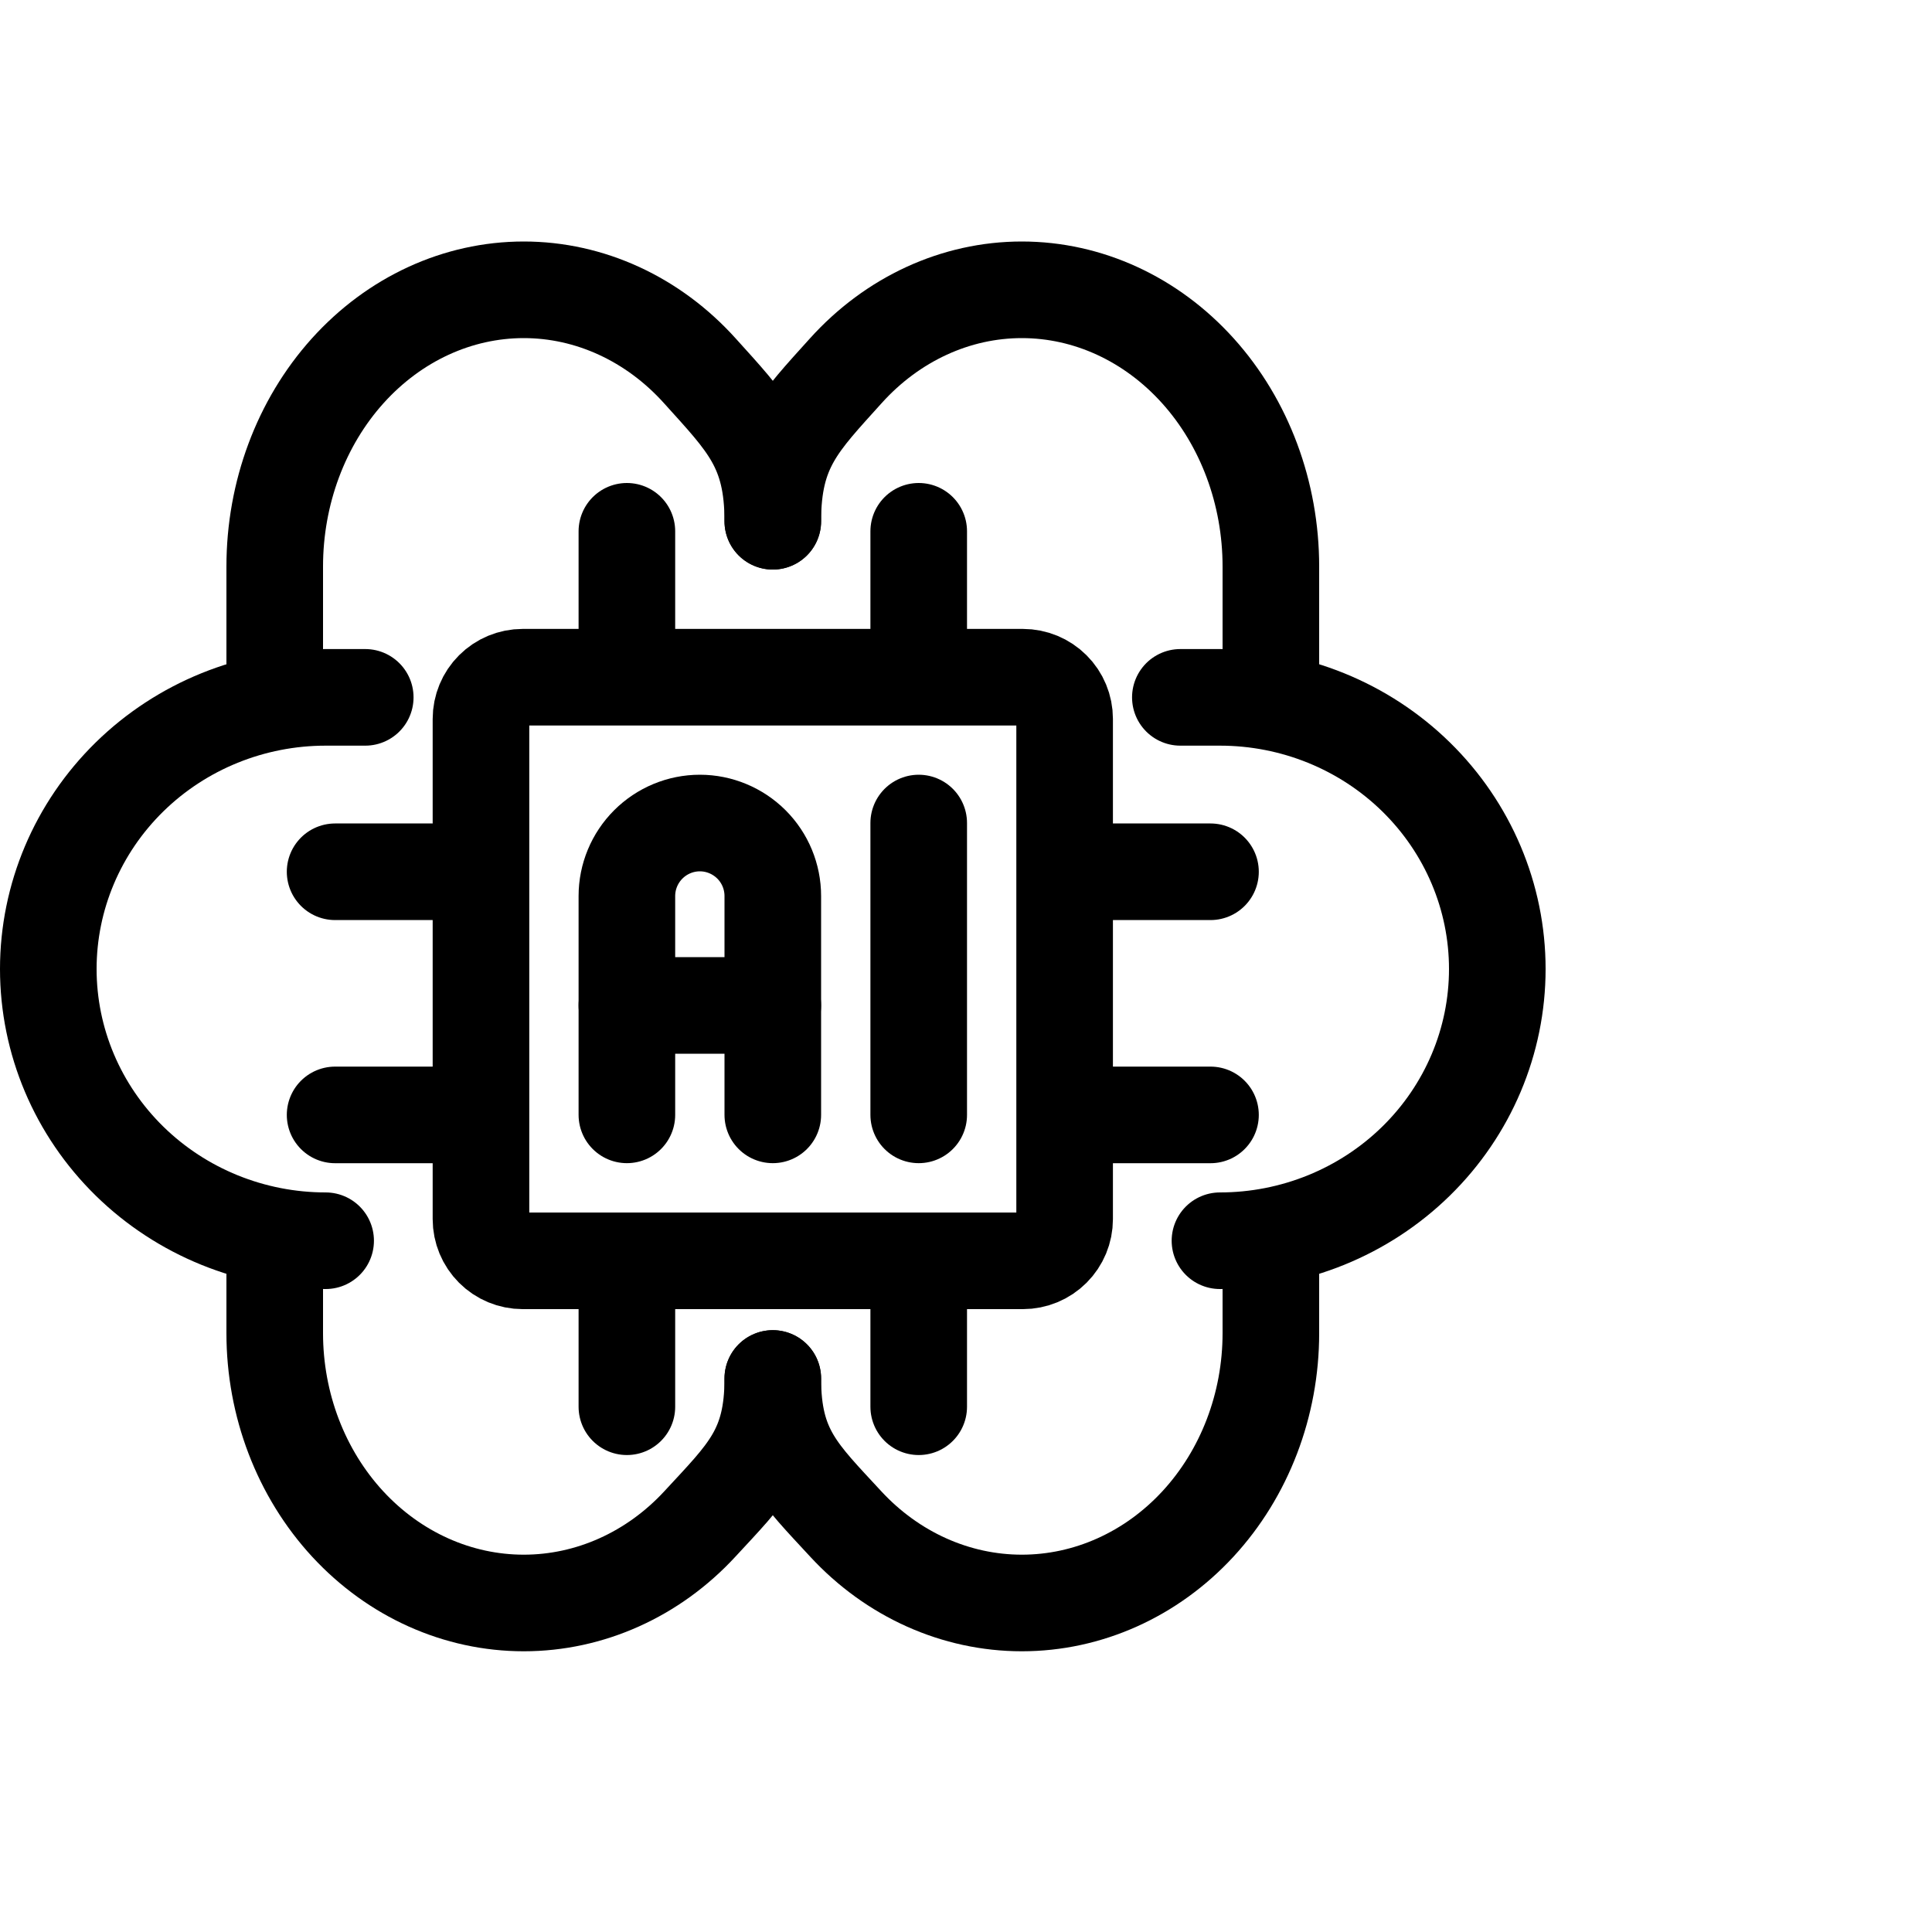 <svg viewBox="0 0 40 40" fill="none" xmlns="http://www.w3.org/2000/svg">
<path d="M16 28.54C16 30.021 16.543 30.504 17.51 31.552C18.477 32.599 19.789 33.188 21.156 33.188C22.524 33.188 23.835 32.599 24.802 31.552C25.769 30.504 26.312 29.084 26.312 27.602V25.688" stroke="currentColor" stroke-width="2" stroke-linecap="round" stroke-linejoin="round"/>
<path d="M16 28.54C16 30.021 15.457 30.504 14.49 31.552C13.523 32.599 12.211 33.188 10.844 33.188C9.476 33.188 8.165 32.599 7.198 31.552C6.231 30.504 5.688 29.084 5.688 27.602V25.688" stroke="currentColor" stroke-width="2" stroke-linecap="round" stroke-linejoin="round"/>
<path d="M25.258 25.688C26.781 25.688 28.241 25.095 29.318 24.04C30.395 22.985 31 21.554 31 20.062C31 18.571 30.395 17.14 29.318 16.085C28.241 15.03 26.781 14.438 25.258 14.438H24.438" stroke="currentColor" stroke-width="2" stroke-linecap="round" stroke-linejoin="round"/>
<path d="M26.312 14.438V11.729C26.312 10.21 25.769 8.752 24.802 7.678C23.835 6.604 22.524 6 21.156 6C19.789 6 18.477 6.604 17.51 7.678C16.543 8.752 16 9.272 16 10.792" stroke="currentColor" stroke-width="2" stroke-linecap="round" stroke-linejoin="round"/>
<path d="M6.742 25.688C5.219 25.688 3.759 25.095 2.682 24.04C1.605 22.985 1 21.554 1 20.062C1 18.571 1.605 17.14 2.682 16.085C3.759 15.03 5.219 14.438 6.742 14.438H7.562" stroke="currentColor" stroke-width="2" stroke-linecap="round" stroke-linejoin="round"/>
<path d="M5.688 14.438V11.729C5.688 10.21 6.231 8.752 7.198 7.678C8.165 6.604 9.476 6 10.844 6C12.211 6 13.523 6.604 14.49 7.678C15.457 8.752 16 9.272 16 10.792" stroke="currentColor" stroke-width="2" stroke-linecap="round" stroke-linejoin="round"/>
<path d="M9.958 14.884C9.958 14.655 10.049 14.435 10.211 14.274C10.373 14.112 10.592 14.021 10.821 14.021H21.179C21.407 14.021 21.627 14.112 21.789 14.274C21.951 14.435 22.042 14.655 22.042 14.884V25.241C22.042 25.47 21.951 25.689 21.789 25.851C21.627 26.013 21.407 26.104 21.179 26.104H10.821C10.592 26.104 10.373 26.013 10.211 25.851C10.049 25.689 9.958 25.47 9.958 25.241V14.884Z" stroke="currentColor" stroke-width="2" stroke-linecap="round" stroke-linejoin="round"/>
<path d="M6.938 18.049H8.951" stroke="currentColor" stroke-width="2" stroke-linecap="round" stroke-linejoin="round"/>
<path d="M6.938 23.083H8.951" stroke="currentColor" stroke-width="2" stroke-linecap="round" stroke-linejoin="round"/>
<path d="M12.979 11V13.014" stroke="currentColor" stroke-width="2" stroke-linecap="round" stroke-linejoin="round"/>
<path d="M19.021 11V13.014" stroke="currentColor" stroke-width="2" stroke-linecap="round" stroke-linejoin="round"/>
<path d="M25.062 18.049H23.049" stroke="currentColor" stroke-width="2" stroke-linecap="round" stroke-linejoin="round"/>
<path d="M25.062 23.083H23.049" stroke="currentColor" stroke-width="2" stroke-linecap="round" stroke-linejoin="round"/>
<path d="M19.021 29.125V27.111" stroke="currentColor" stroke-width="2" stroke-linecap="round" stroke-linejoin="round"/>
<path d="M12.979 29.125V27.111" stroke="currentColor" stroke-width="2" stroke-linecap="round" stroke-linejoin="round"/>
<path d="M12.979 23.082V18.551C12.979 18.15 13.139 17.766 13.422 17.483C13.705 17.2 14.089 17.04 14.49 17.04C14.89 17.04 15.274 17.2 15.558 17.483C15.841 17.766 16 18.15 16 18.551V23.082" stroke="currentColor" stroke-width="2" stroke-linecap="round" stroke-linejoin="round"/>
<path d="M12.979 20.816H16" stroke="currentColor" stroke-width="2" stroke-linecap="round" stroke-linejoin="round"/>
<path d="M19.021 17.04V23.082" stroke="currentColor" stroke-width="2" stroke-linecap="round" stroke-linejoin="round"/>
</svg>